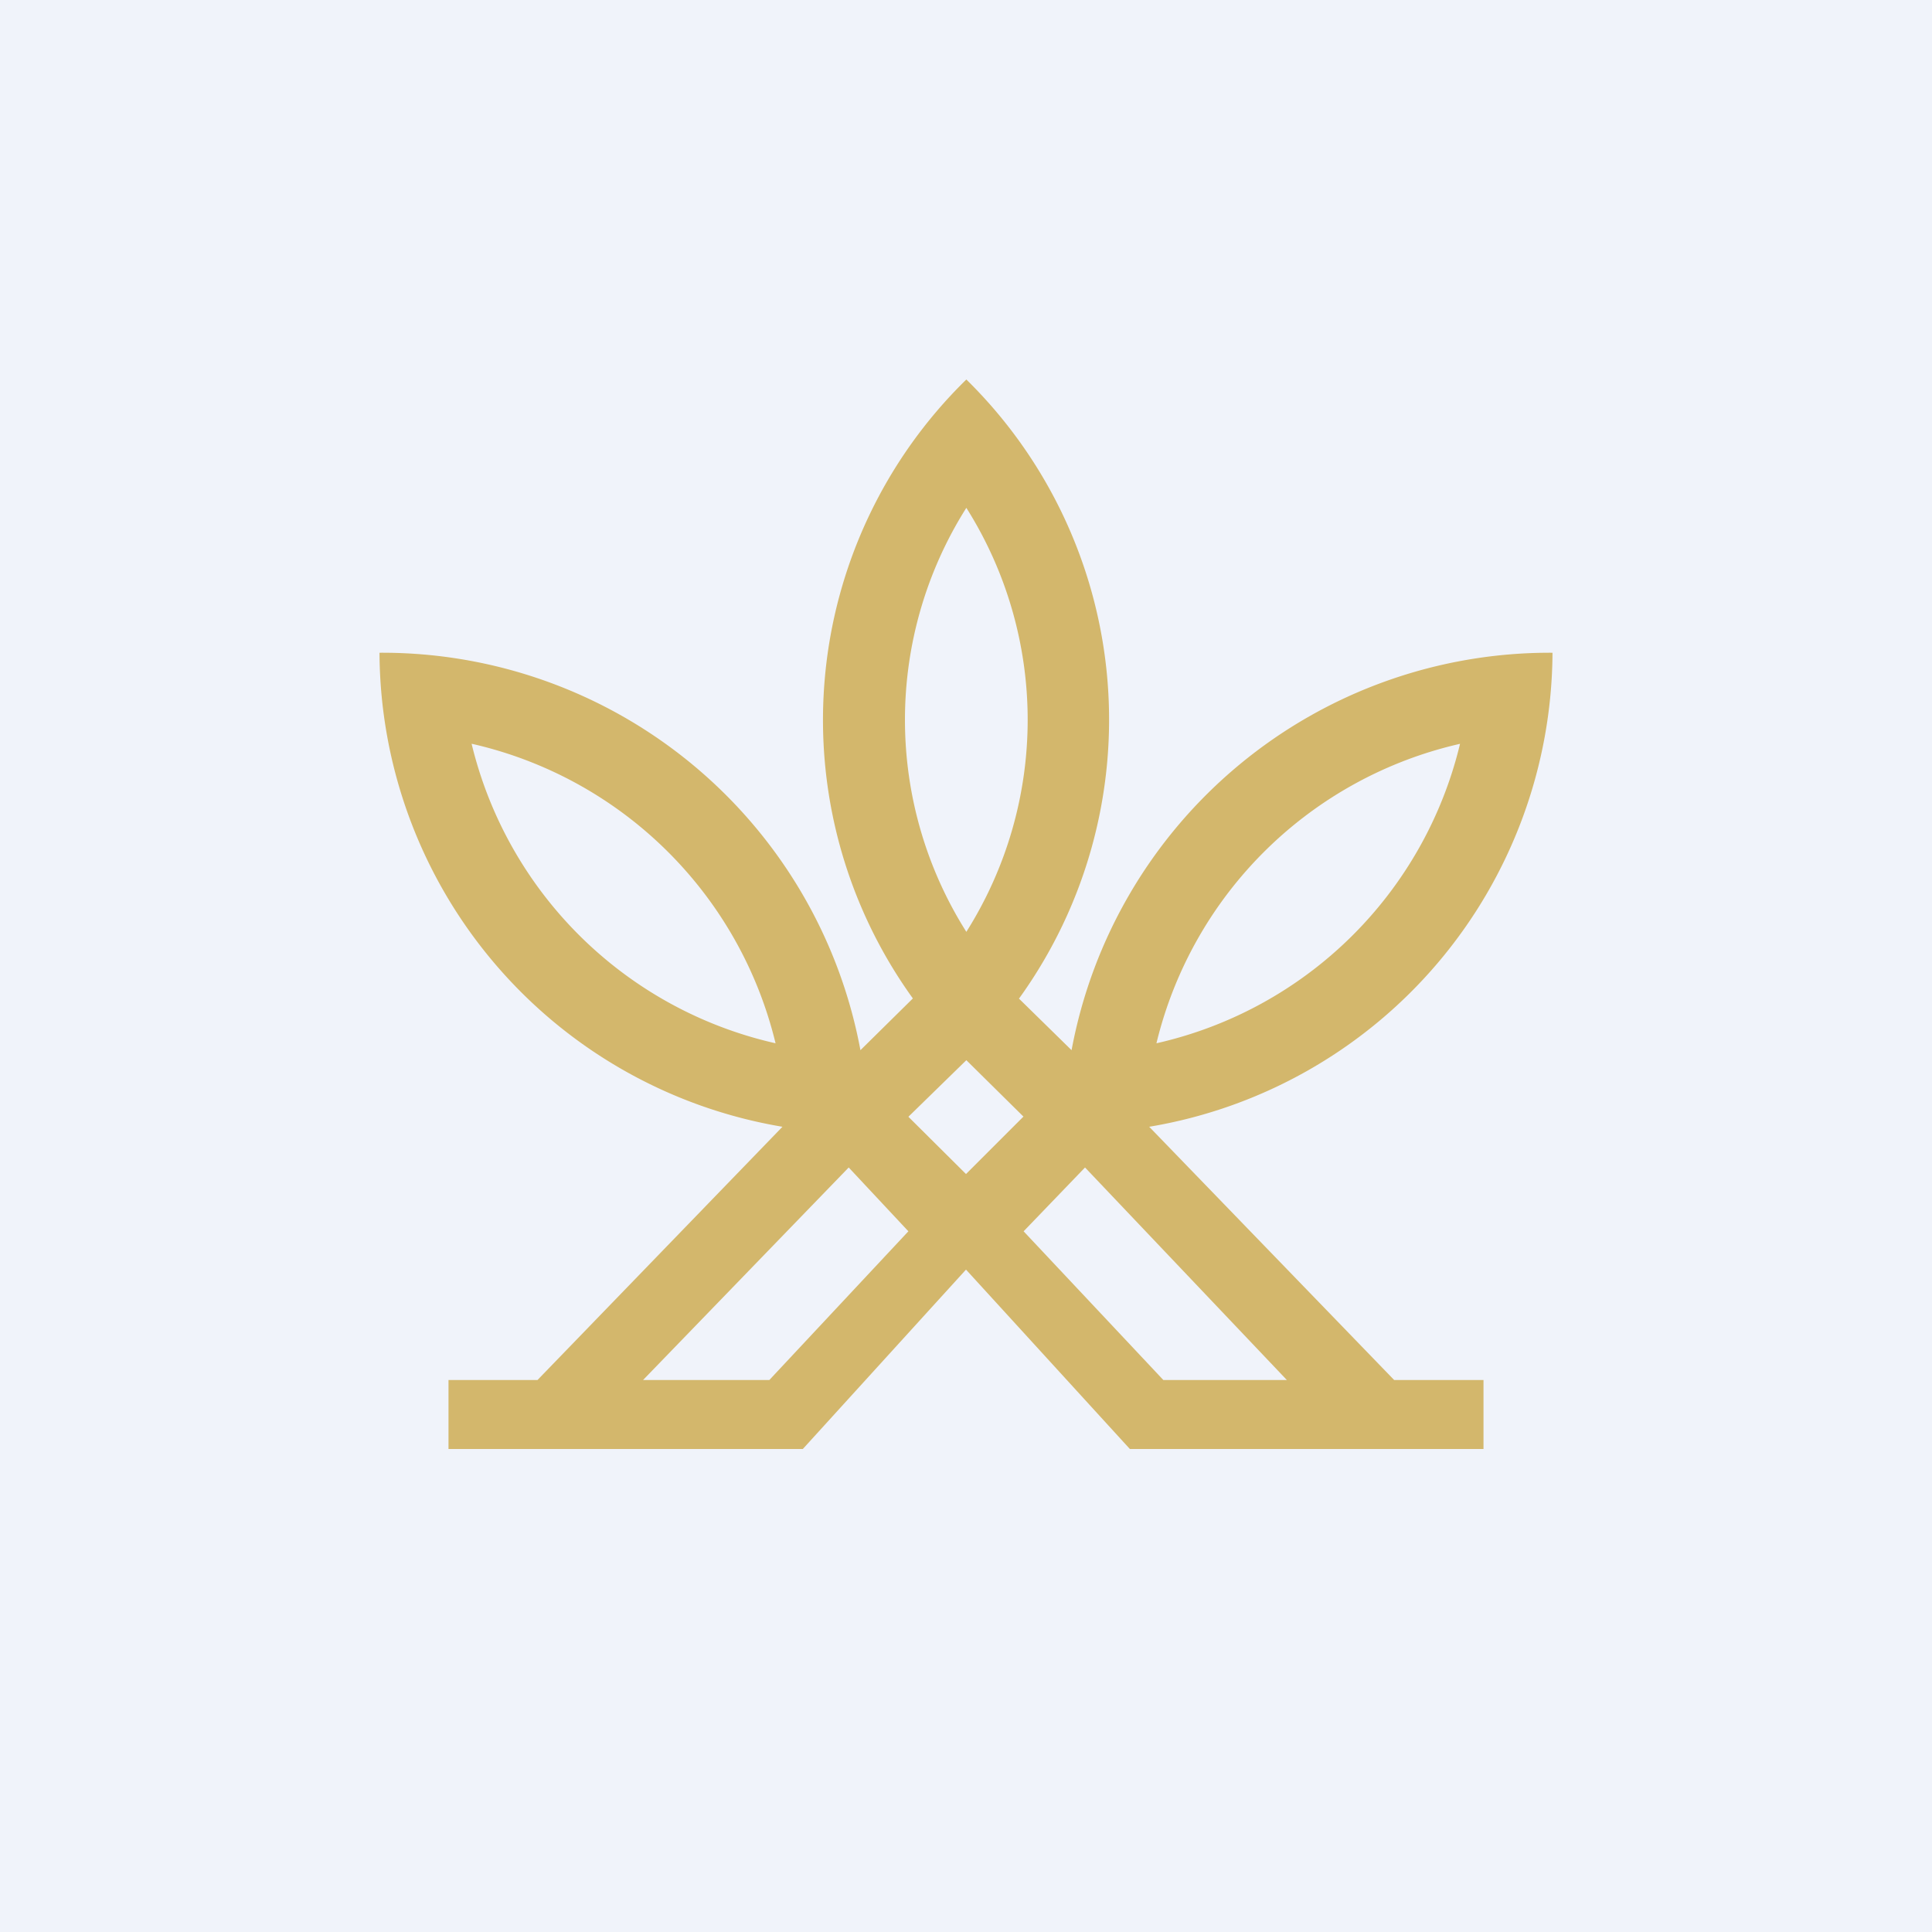 <svg xmlns="http://www.w3.org/2000/svg" width="56" height="56" viewBox="0 0 56 56"><path fill="#F0F3FA" d="M0 0h56v56H0z"/><path fill-rule="evenodd" d="M42.32 21.56a11.7 11.7 0 0 1-8.8 8.68 11.73 11.73 0 0 1 8.8-8.68zm-12.79 7.38l1.53 1.5A14.1 14.1 0 0 1 45 18.92a14 14 0 0 1-11.69 13.74l7.1 7.34H43v2H32.75L28 36.8 23.27 42H13v-2h2.58l7.1-7.34A14 14 0 0 1 11 18.92a14.1 14.1 0 0 1 13.94 11.52l1.52-1.5A13.8 13.8 0 0 1 28.01 11a13.82 13.82 0 0 1 1.53 17.94zM37.3 40l-5.85-6.16-1.78 1.85L33.72 40h3.58zm-15 0l4.03-4.31-1.73-1.85L18.64 40h3.65zm7.37-7.63l-1.66-1.64-1.68 1.64L28 34.03l1.66-1.66zm-1.66-17.65a11.5 11.5 0 0 0 0 12.29 11.51 11.51 0 0 0 0-12.29zm-14.34 6.84a11.72 11.72 0 0 0 8.81 8.68 11.73 11.73 0 0 0-8.8-8.68z" fill="#D3B76C"/></svg>